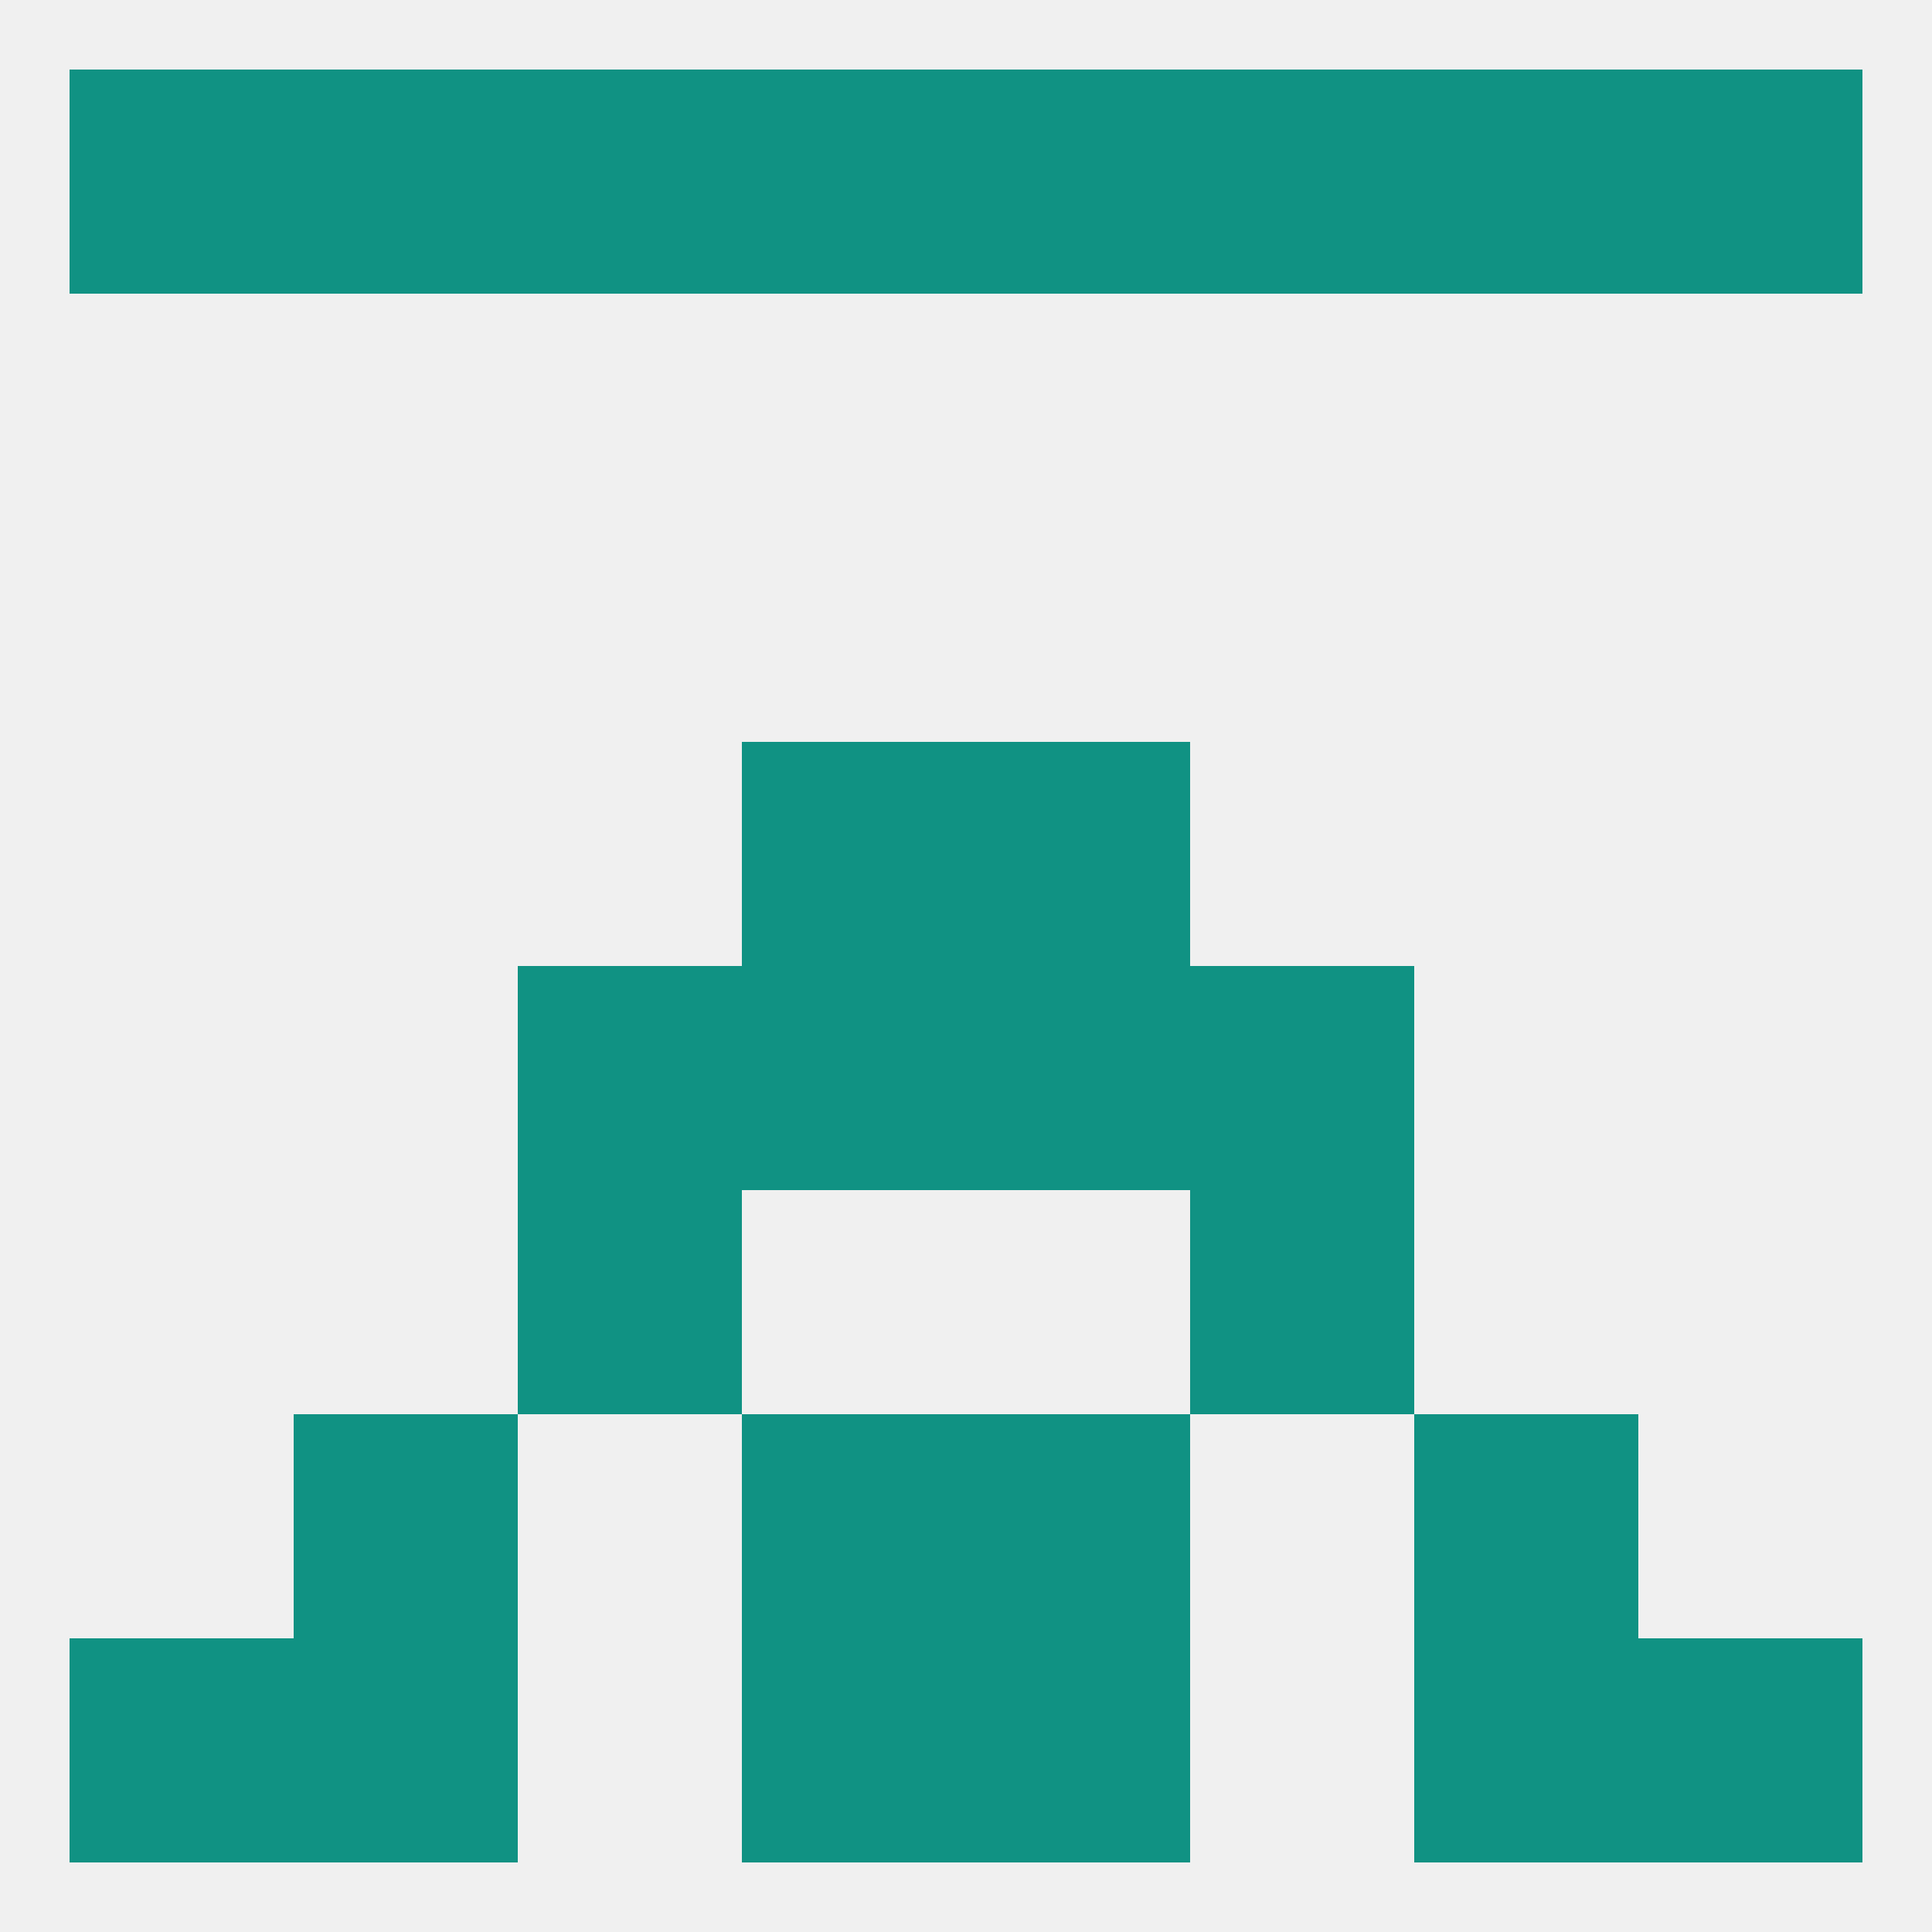 
<!--   <?xml version="1.0"?> -->
<svg version="1.1" baseprofile="full" xmlns="http://www.w3.org/2000/svg" xmlns:xlink="http://www.w3.org/1999/xlink" xmlns:ev="http://www.w3.org/2001/xml-events" width="250" height="250" viewBox="0 0 250 250" >
	<rect width="100%" height="100%" fill="rgba(240,240,240,255)"/>

	<rect x="125" y="9" width="29" height="29" fill="rgba(16,146,131,255)"/>
	<rect x="9" y="9" width="29" height="29" fill="rgba(16,146,131,255)"/>
	<rect x="212" y="9" width="29" height="29" fill="rgba(16,146,131,255)"/>
	<rect x="38" y="9" width="29" height="29" fill="rgba(16,146,131,255)"/>
	<rect x="183" y="9" width="29" height="29" fill="rgba(16,146,131,255)"/>
	<rect x="67" y="9" width="29" height="29" fill="rgba(16,146,131,255)"/>
	<rect x="154" y="9" width="29" height="29" fill="rgba(16,146,131,255)"/>
	<rect x="96" y="9" width="29" height="29" fill="rgba(16,146,131,255)"/>
	<rect x="96" y="96" width="29" height="29" fill="rgba(16,146,131,255)"/>
	<rect x="125" y="96" width="29" height="29" fill="rgba(16,146,131,255)"/>
	<rect x="154" y="125" width="29" height="29" fill="rgba(16,146,131,255)"/>
	<rect x="96" y="125" width="29" height="29" fill="rgba(16,146,131,255)"/>
	<rect x="125" y="125" width="29" height="29" fill="rgba(16,146,131,255)"/>
	<rect x="67" y="125" width="29" height="29" fill="rgba(16,146,131,255)"/>
	<rect x="67" y="154" width="29" height="29" fill="rgba(16,146,131,255)"/>
	<rect x="154" y="154" width="29" height="29" fill="rgba(16,146,131,255)"/>
	<rect x="38" y="183" width="29" height="29" fill="rgba(16,146,131,255)"/>
	<rect x="183" y="183" width="29" height="29" fill="rgba(16,146,131,255)"/>
	<rect x="96" y="183" width="29" height="29" fill="rgba(16,146,131,255)"/>
	<rect x="125" y="183" width="29" height="29" fill="rgba(16,146,131,255)"/>
	<rect x="183" y="212" width="29" height="29" fill="rgba(16,146,131,255)"/>
	<rect x="96" y="212" width="29" height="29" fill="rgba(16,146,131,255)"/>
	<rect x="125" y="212" width="29" height="29" fill="rgba(16,146,131,255)"/>
	<rect x="9" y="212" width="29" height="29" fill="rgba(16,146,131,255)"/>
	<rect x="212" y="212" width="29" height="29" fill="rgba(16,146,131,255)"/>
	<rect x="38" y="212" width="29" height="29" fill="rgba(16,146,131,255)"/>
</svg>